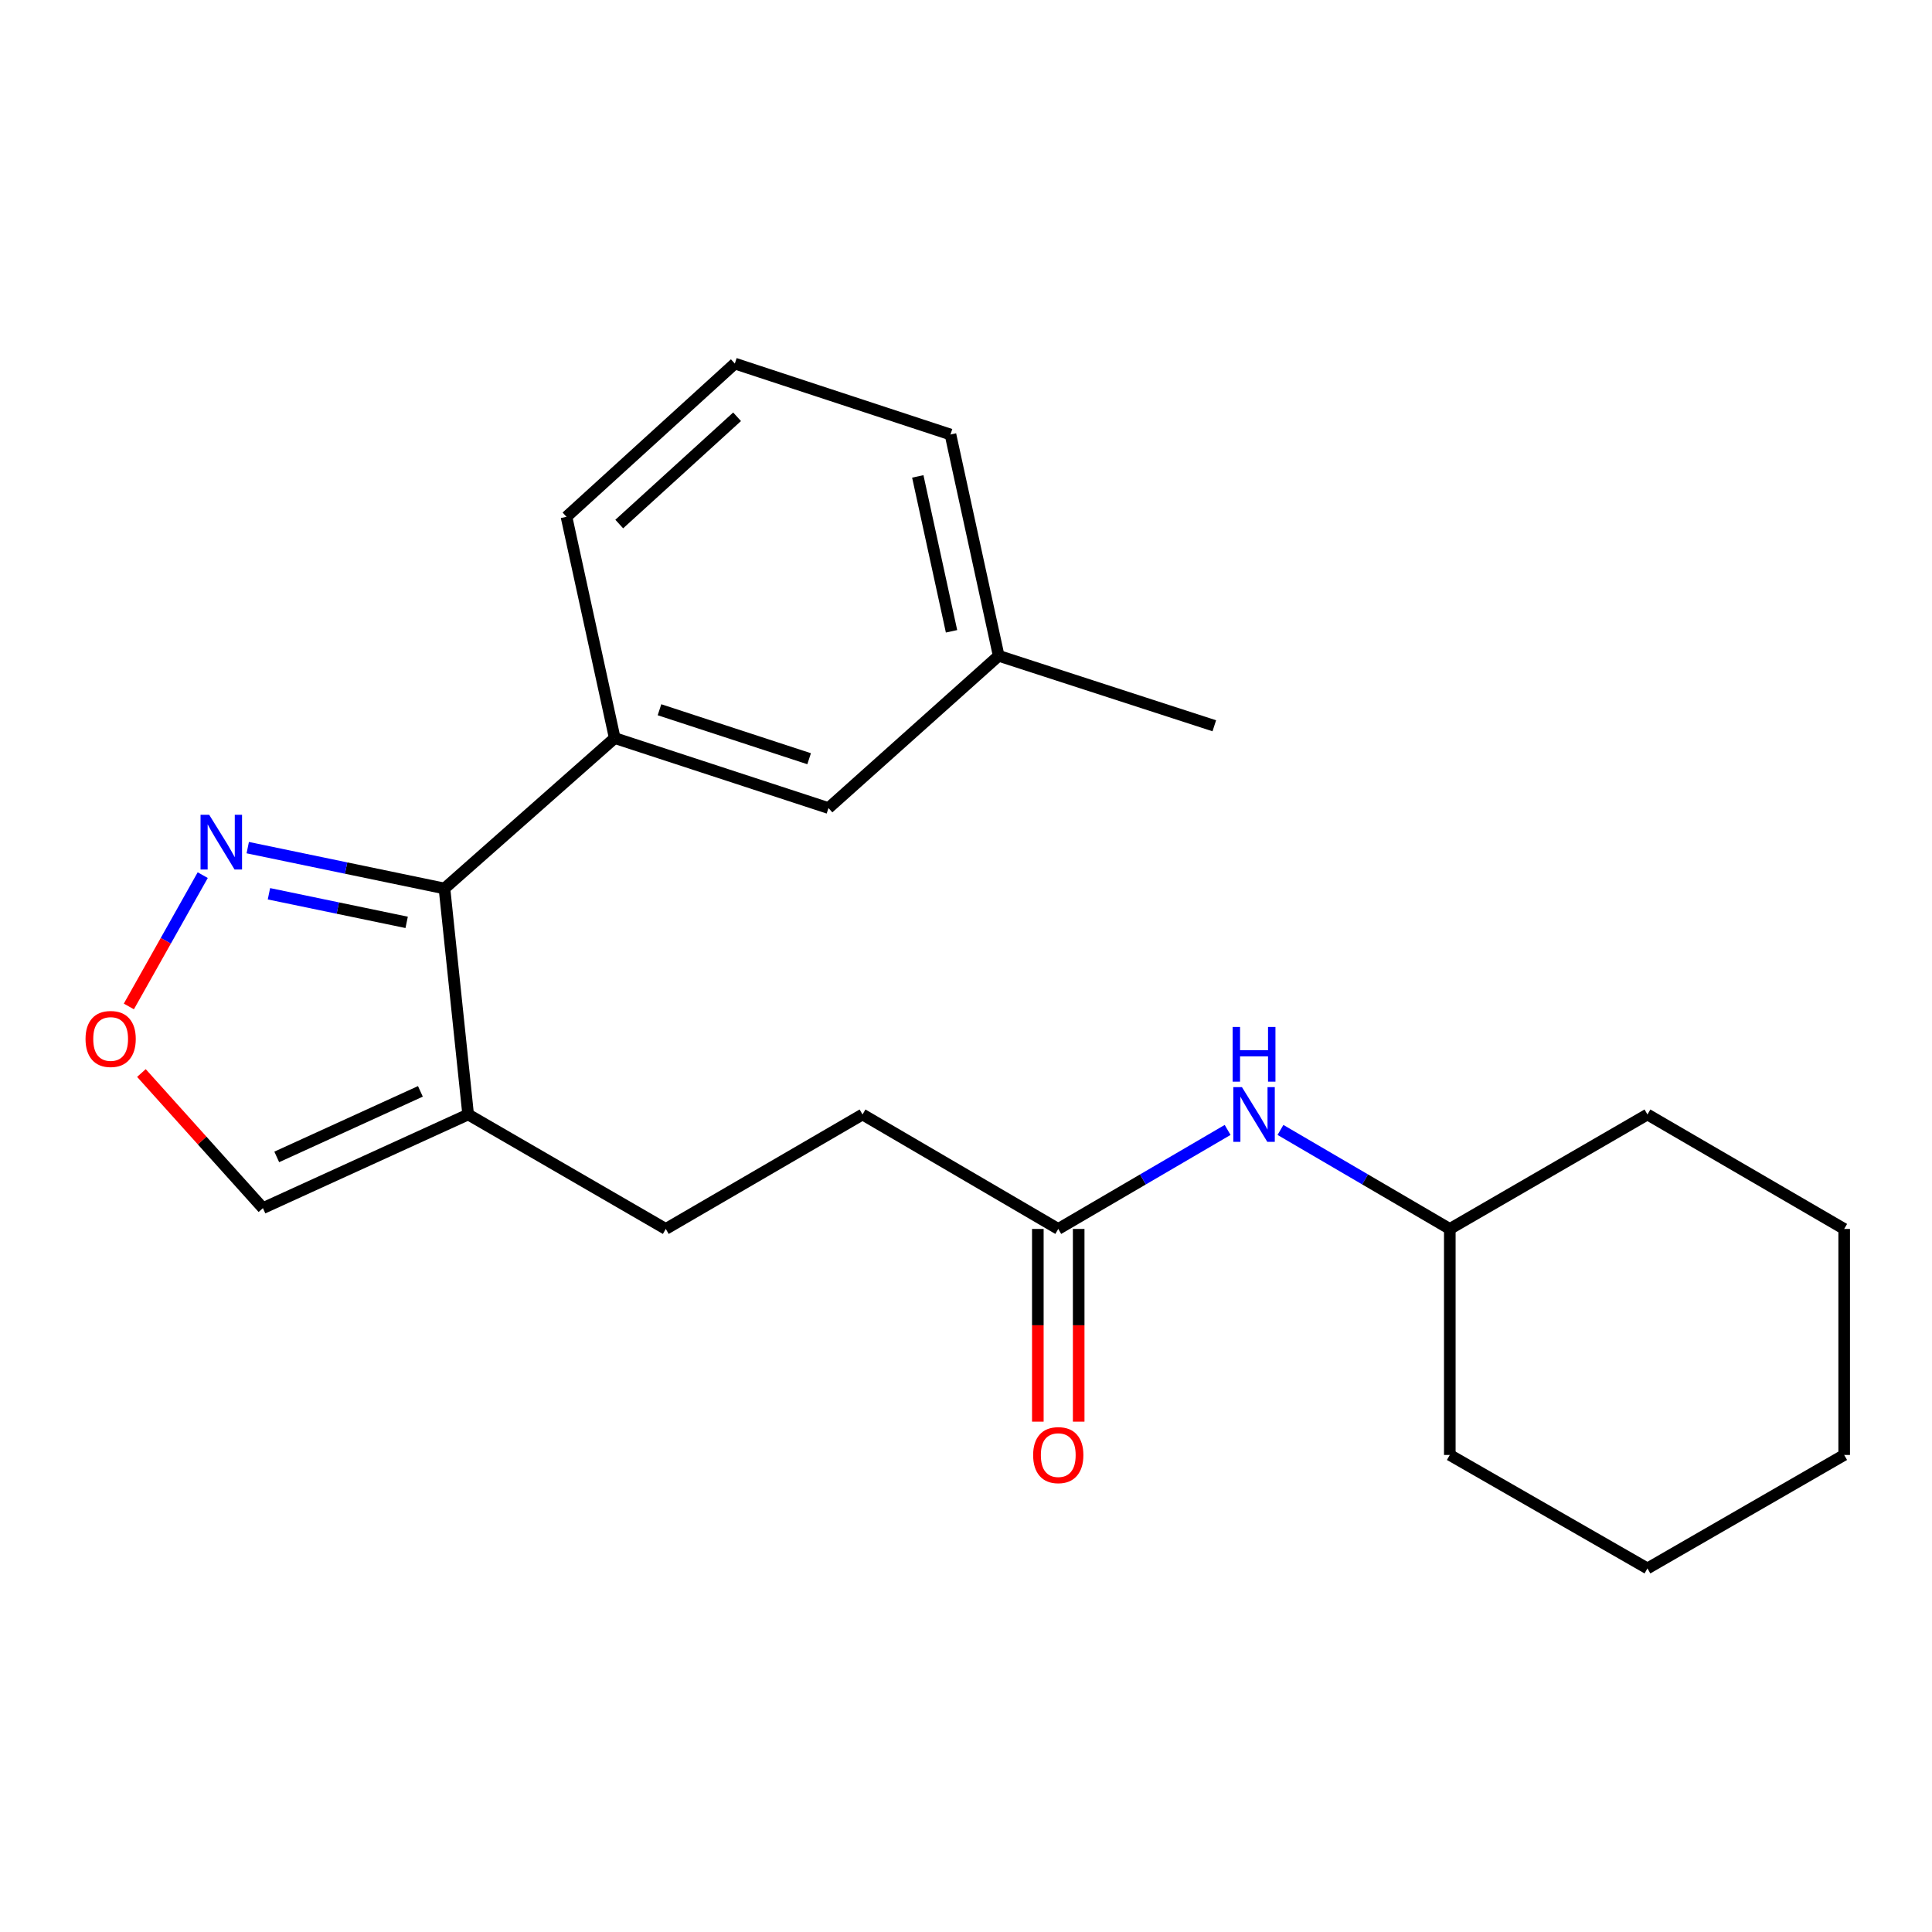 <?xml version='1.0' encoding='iso-8859-1'?>
<svg version='1.1' baseProfile='full'
              xmlns='http://www.w3.org/2000/svg'
                      xmlns:rdkit='http://www.rdkit.org/xml'
                      xmlns:xlink='http://www.w3.org/1999/xlink'
                  xml:space='preserve'
width='1000px' height='1000px' viewBox='0 0 1000 1000'>
<!-- END OF HEADER -->
<rect style='opacity:1.0;fill:#FFFFFF;stroke:none' width='1000' height='1000' x='0' y='0'> </rect>
<path class='bond-0' d='M 230.058,459.881 L 242.311,576.854' style='fill:none;fill-rule:evenodd;stroke:#000000;stroke-width:6px;stroke-linecap:butt;stroke-linejoin:miter;stroke-opacity:1' />
<path class='bond-1' d='M 230.058,459.881 L 179.144,449.308' style='fill:none;fill-rule:evenodd;stroke:#000000;stroke-width:6px;stroke-linecap:butt;stroke-linejoin:miter;stroke-opacity:1' />
<path class='bond-1' d='M 179.144,449.308 L 128.231,438.735' style='fill:none;fill-rule:evenodd;stroke:#0000FF;stroke-width:6px;stroke-linecap:butt;stroke-linejoin:miter;stroke-opacity:1' />
<path class='bond-1' d='M 210.484,477.414 L 174.845,470.012' style='fill:none;fill-rule:evenodd;stroke:#000000;stroke-width:6px;stroke-linecap:butt;stroke-linejoin:miter;stroke-opacity:1' />
<path class='bond-1' d='M 174.845,470.012 L 139.205,462.611' style='fill:none;fill-rule:evenodd;stroke:#0000FF;stroke-width:6px;stroke-linecap:butt;stroke-linejoin:miter;stroke-opacity:1' />
<path class='bond-2' d='M 230.058,459.881 L 318.178,382.028' style='fill:none;fill-rule:evenodd;stroke:#000000;stroke-width:6px;stroke-linecap:butt;stroke-linejoin:miter;stroke-opacity:1' />
<path class='bond-5' d='M 242.311,576.854 L 136.087,625.326' style='fill:none;fill-rule:evenodd;stroke:#000000;stroke-width:6px;stroke-linecap:butt;stroke-linejoin:miter;stroke-opacity:1' />
<path class='bond-5' d='M 217.599,564.887 L 143.242,598.817' style='fill:none;fill-rule:evenodd;stroke:#000000;stroke-width:6px;stroke-linecap:butt;stroke-linejoin:miter;stroke-opacity:1' />
<path class='bond-8' d='M 242.311,576.854 L 344.611,636.098' style='fill:none;fill-rule:evenodd;stroke:#000000;stroke-width:6px;stroke-linecap:butt;stroke-linejoin:miter;stroke-opacity:1' />
<path class='bond-3' d='M 104.932,452.972 L 85.813,486.955' style='fill:none;fill-rule:evenodd;stroke:#0000FF;stroke-width:6px;stroke-linecap:butt;stroke-linejoin:miter;stroke-opacity:1' />
<path class='bond-3' d='M 85.813,486.955 L 66.695,520.937' style='fill:none;fill-rule:evenodd;stroke:#FF0000;stroke-width:6px;stroke-linecap:butt;stroke-linejoin:miter;stroke-opacity:1' />
<path class='bond-7' d='M 318.178,382.028 L 428.819,418.247' style='fill:none;fill-rule:evenodd;stroke:#000000;stroke-width:6px;stroke-linecap:butt;stroke-linejoin:miter;stroke-opacity:1' />
<path class='bond-7' d='M 341.353,367.365 L 418.801,392.717' style='fill:none;fill-rule:evenodd;stroke:#000000;stroke-width:6px;stroke-linecap:butt;stroke-linejoin:miter;stroke-opacity:1' />
<path class='bond-13' d='M 318.178,382.028 L 293.214,267.499' style='fill:none;fill-rule:evenodd;stroke:#000000;stroke-width:6px;stroke-linecap:butt;stroke-linejoin:miter;stroke-opacity:1' />
<path class='bond-22' d='M 73.195,555.394 L 104.641,590.36' style='fill:none;fill-rule:evenodd;stroke:#FF0000;stroke-width:6px;stroke-linecap:butt;stroke-linejoin:miter;stroke-opacity:1' />
<path class='bond-22' d='M 104.641,590.36 L 136.087,625.326' style='fill:none;fill-rule:evenodd;stroke:#000000;stroke-width:6px;stroke-linecap:butt;stroke-linejoin:miter;stroke-opacity:1' />
<path class='bond-4' d='M 547.754,636.098 L 446.441,576.854' style='fill:none;fill-rule:evenodd;stroke:#000000;stroke-width:6px;stroke-linecap:butt;stroke-linejoin:miter;stroke-opacity:1' />
<path class='bond-6' d='M 547.754,636.098 L 591.585,610.474' style='fill:none;fill-rule:evenodd;stroke:#000000;stroke-width:6px;stroke-linecap:butt;stroke-linejoin:miter;stroke-opacity:1' />
<path class='bond-6' d='M 591.585,610.474 L 635.416,584.849' style='fill:none;fill-rule:evenodd;stroke:#0000FF;stroke-width:6px;stroke-linecap:butt;stroke-linejoin:miter;stroke-opacity:1' />
<path class='bond-9' d='M 537.181,636.098 L 537.181,685.969' style='fill:none;fill-rule:evenodd;stroke:#000000;stroke-width:6px;stroke-linecap:butt;stroke-linejoin:miter;stroke-opacity:1' />
<path class='bond-9' d='M 537.181,685.969 L 537.181,735.839' style='fill:none;fill-rule:evenodd;stroke:#FF0000;stroke-width:6px;stroke-linecap:butt;stroke-linejoin:miter;stroke-opacity:1' />
<path class='bond-9' d='M 558.327,636.098 L 558.327,685.969' style='fill:none;fill-rule:evenodd;stroke:#000000;stroke-width:6px;stroke-linecap:butt;stroke-linejoin:miter;stroke-opacity:1' />
<path class='bond-9' d='M 558.327,685.969 L 558.327,735.839' style='fill:none;fill-rule:evenodd;stroke:#FF0000;stroke-width:6px;stroke-linecap:butt;stroke-linejoin:miter;stroke-opacity:1' />
<path class='bond-12' d='M 662.765,584.85 L 706.59,610.474' style='fill:none;fill-rule:evenodd;stroke:#0000FF;stroke-width:6px;stroke-linecap:butt;stroke-linejoin:miter;stroke-opacity:1' />
<path class='bond-12' d='M 706.59,610.474 L 750.415,636.098' style='fill:none;fill-rule:evenodd;stroke:#000000;stroke-width:6px;stroke-linecap:butt;stroke-linejoin:miter;stroke-opacity:1' />
<path class='bond-11' d='M 428.819,418.247 L 516.916,339.443' style='fill:none;fill-rule:evenodd;stroke:#000000;stroke-width:6px;stroke-linecap:butt;stroke-linejoin:miter;stroke-opacity:1' />
<path class='bond-10' d='M 344.611,636.098 L 446.441,576.854' style='fill:none;fill-rule:evenodd;stroke:#000000;stroke-width:6px;stroke-linecap:butt;stroke-linejoin:miter;stroke-opacity:1' />
<path class='bond-16' d='M 516.916,339.443 L 628.52,375.661' style='fill:none;fill-rule:evenodd;stroke:#000000;stroke-width:6px;stroke-linecap:butt;stroke-linejoin:miter;stroke-opacity:1' />
<path class='bond-23' d='M 516.916,339.443 L 491.963,224.901' style='fill:none;fill-rule:evenodd;stroke:#000000;stroke-width:6px;stroke-linecap:butt;stroke-linejoin:miter;stroke-opacity:1' />
<path class='bond-23' d='M 492.511,326.762 L 475.045,246.584' style='fill:none;fill-rule:evenodd;stroke:#000000;stroke-width:6px;stroke-linecap:butt;stroke-linejoin:miter;stroke-opacity:1' />
<path class='bond-17' d='M 750.415,636.098 L 750.415,753.083' style='fill:none;fill-rule:evenodd;stroke:#000000;stroke-width:6px;stroke-linecap:butt;stroke-linejoin:miter;stroke-opacity:1' />
<path class='bond-18' d='M 750.415,636.098 L 852.715,576.854' style='fill:none;fill-rule:evenodd;stroke:#000000;stroke-width:6px;stroke-linecap:butt;stroke-linejoin:miter;stroke-opacity:1' />
<path class='bond-14' d='M 293.214,267.499 L 380.347,188.189' style='fill:none;fill-rule:evenodd;stroke:#000000;stroke-width:6px;stroke-linecap:butt;stroke-linejoin:miter;stroke-opacity:1' />
<path class='bond-14' d='M 320.518,271.241 L 381.511,215.724' style='fill:none;fill-rule:evenodd;stroke:#000000;stroke-width:6px;stroke-linecap:butt;stroke-linejoin:miter;stroke-opacity:1' />
<path class='bond-15' d='M 380.347,188.189 L 491.963,224.901' style='fill:none;fill-rule:evenodd;stroke:#000000;stroke-width:6px;stroke-linecap:butt;stroke-linejoin:miter;stroke-opacity:1' />
<path class='bond-20' d='M 750.415,753.083 L 852.715,811.811' style='fill:none;fill-rule:evenodd;stroke:#000000;stroke-width:6px;stroke-linecap:butt;stroke-linejoin:miter;stroke-opacity:1' />
<path class='bond-19' d='M 852.715,576.854 L 954.545,636.098' style='fill:none;fill-rule:evenodd;stroke:#000000;stroke-width:6px;stroke-linecap:butt;stroke-linejoin:miter;stroke-opacity:1' />
<path class='bond-21' d='M 954.545,636.098 L 954.545,753.083' style='fill:none;fill-rule:evenodd;stroke:#000000;stroke-width:6px;stroke-linecap:butt;stroke-linejoin:miter;stroke-opacity:1' />
<path class='bond-24' d='M 852.715,811.811 L 954.545,753.083' style='fill:none;fill-rule:evenodd;stroke:#000000;stroke-width:6px;stroke-linecap:butt;stroke-linejoin:miter;stroke-opacity:1' />
<path  class='atom-2' d='M 108.281 421.732
L 117.561 436.732
Q 118.481 438.212, 119.961 440.892
Q 121.441 443.572, 121.521 443.732
L 121.521 421.732
L 125.281 421.732
L 125.281 450.052
L 121.401 450.052
L 111.441 433.652
Q 110.281 431.732, 109.041 429.532
Q 107.841 427.332, 107.481 426.652
L 107.481 450.052
L 103.801 450.052
L 103.801 421.732
L 108.281 421.732
' fill='#0000FF'/>
<path  class='atom-4' d='M 44.271 537.767
Q 44.271 530.967, 47.631 527.167
Q 50.991 523.367, 57.271 523.367
Q 63.551 523.367, 66.911 527.167
Q 70.271 530.967, 70.271 537.767
Q 70.271 544.647, 66.871 548.567
Q 63.471 552.447, 57.271 552.447
Q 51.031 552.447, 47.631 548.567
Q 44.271 544.687, 44.271 537.767
M 57.271 549.247
Q 61.591 549.247, 63.911 546.367
Q 66.271 543.447, 66.271 537.767
Q 66.271 532.207, 63.911 529.407
Q 61.591 526.567, 57.271 526.567
Q 52.951 526.567, 50.591 529.367
Q 48.271 532.167, 48.271 537.767
Q 48.271 543.487, 50.591 546.367
Q 52.951 549.247, 57.271 549.247
' fill='#FF0000'/>
<path  class='atom-7' d='M 642.83 562.694
L 652.11 577.694
Q 653.03 579.174, 654.51 581.854
Q 655.99 584.534, 656.07 584.694
L 656.07 562.694
L 659.83 562.694
L 659.83 591.014
L 655.95 591.014
L 645.99 574.614
Q 644.83 572.694, 643.59 570.494
Q 642.39 568.294, 642.03 567.614
L 642.03 591.014
L 638.35 591.014
L 638.35 562.694
L 642.83 562.694
' fill='#0000FF'/>
<path  class='atom-7' d='M 638.01 531.542
L 641.85 531.542
L 641.85 543.582
L 656.33 543.582
L 656.33 531.542
L 660.17 531.542
L 660.17 559.862
L 656.33 559.862
L 656.33 546.782
L 641.85 546.782
L 641.85 559.862
L 638.01 559.862
L 638.01 531.542
' fill='#0000FF'/>
<path  class='atom-10' d='M 534.754 753.163
Q 534.754 746.363, 538.114 742.563
Q 541.474 738.763, 547.754 738.763
Q 554.034 738.763, 557.394 742.563
Q 560.754 746.363, 560.754 753.163
Q 560.754 760.043, 557.354 763.963
Q 553.954 767.843, 547.754 767.843
Q 541.514 767.843, 538.114 763.963
Q 534.754 760.083, 534.754 753.163
M 547.754 764.643
Q 552.074 764.643, 554.394 761.763
Q 556.754 758.843, 556.754 753.163
Q 556.754 747.603, 554.394 744.803
Q 552.074 741.963, 547.754 741.963
Q 543.434 741.963, 541.074 744.763
Q 538.754 747.563, 538.754 753.163
Q 538.754 758.883, 541.074 761.763
Q 543.434 764.643, 547.754 764.643
' fill='#FF0000'/>
</svg>
